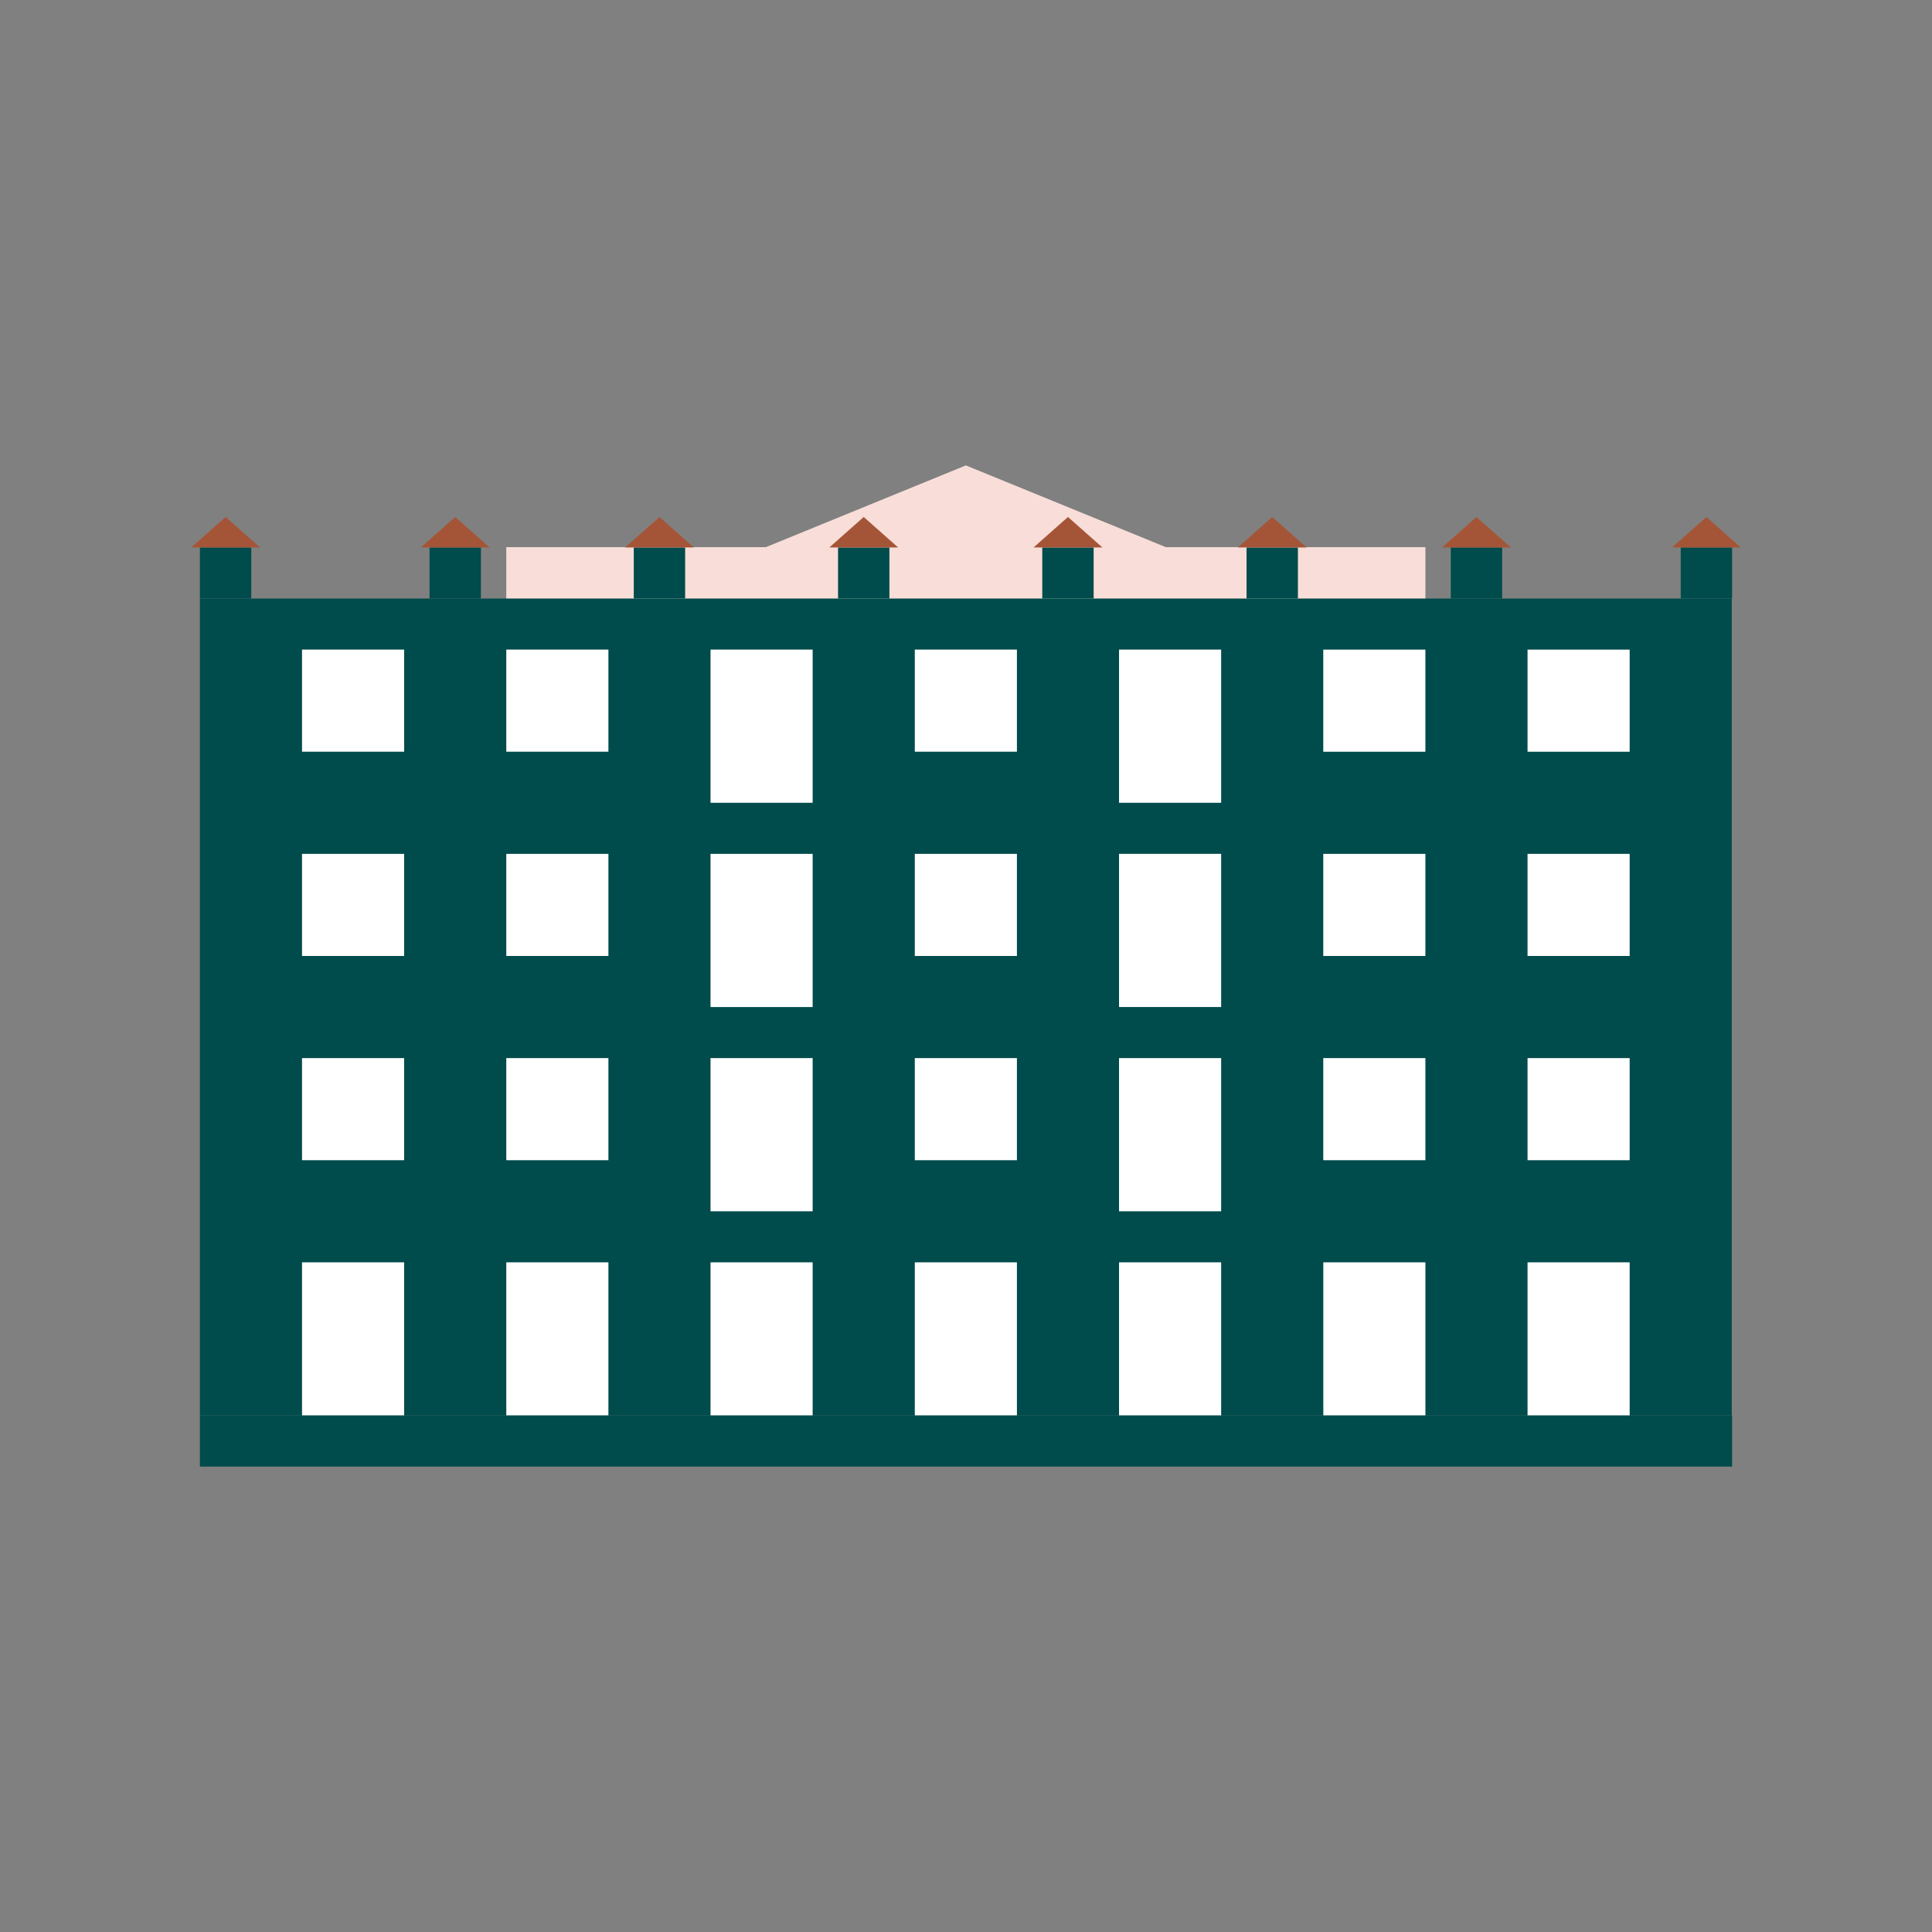 <?xml version="1.0" encoding="UTF-8"?>
<svg id="ontwerp" xmlns="http://www.w3.org/2000/svg" viewBox="0 0 61.09 61.09">
  <rect x="0" y="0" width="61.09" height="61.09" fill="#808080" stroke="none"/>
  <defs>
    <style>
      .cls-1 {
        fill: #004b4b;
      }

      .cls-2 {
        opacity: 0;
      }

      .cls-2, .cls-3 {
        fill: #f8ddd8;
      }

      .cls-4 {
        fill: #fff;
      }

      .cls-5 {
        fill: #a55537;
      }
    </style>
  </defs>
  <rect class="cls-2" x="-0" y="-0" width="61.09" height="61.09"/>
  <g>
    <g>
      <g>
        <rect class="cls-3" x="16.009" y="17.301" width="29.063" height="3.86"/>
        <polygon class="cls-3" points="30.54 14.716 24.082 17.356 36.999 17.356 30.54 14.716"/>
      </g>
      <rect class="cls-1" x="6.321" y="18.926" width="48.438" height="25.834"/>
      <rect class="cls-4" x="9.55" y="39.915" width="3.229" height="4.844"/>
      <rect class="cls-4" x="16.009" y="39.915" width="3.229" height="4.844"/>
      <rect class="cls-4" x="9.55" y="33.457" width="3.229" height="3.229"/>
      <rect class="cls-4" x="16.009" y="33.457" width="3.229" height="3.229"/>
      <rect class="cls-4" x="9.55" y="26.999" width="3.229" height="3.229"/>
      <rect class="cls-4" x="16.009" y="26.999" width="3.229" height="3.229"/>
      <rect class="cls-4" x="9.55" y="20.54" width="3.229" height="3.229"/>
      <rect class="cls-4" x="16.009" y="20.54" width="3.229" height="3.229"/>
      <rect class="cls-4" x="28.926" y="33.457" width="3.229" height="3.229"/>
      <rect class="cls-4" x="28.926" y="26.999" width="3.229" height="3.229"/>
      <rect class="cls-4" x="28.926" y="20.54" width="3.229" height="3.229"/>
      <rect class="cls-4" x="22.467" y="39.915" width="3.229" height="4.844"/>
      <rect class="cls-4" x="22.467" y="33.457" width="3.229" height="4.844"/>
      <rect class="cls-4" x="22.467" y="26.999" width="3.229" height="4.844"/>
      <rect class="cls-4" x="22.467" y="20.54" width="3.229" height="4.844"/>
      <rect class="cls-4" x="48.301" y="33.457" width="3.229" height="3.229" transform="translate(99.831 70.143) rotate(180)"/>
      <rect class="cls-4" x="41.843" y="33.457" width="3.229" height="3.229" transform="translate(86.914 70.143) rotate(180)"/>
      <rect class="cls-4" x="48.301" y="26.999" width="3.229" height="3.229" transform="translate(99.831 57.227) rotate(180)"/>
      <rect class="cls-4" x="41.843" y="26.999" width="3.229" height="3.229" transform="translate(86.914 57.227) rotate(180)"/>
      <rect class="cls-4" x="48.301" y="20.54" width="3.229" height="3.229" transform="translate(99.831 44.31) rotate(180)"/>
      <rect class="cls-4" x="41.843" y="20.54" width="3.229" height="3.229" transform="translate(86.914 44.31) rotate(180)"/>
      <rect class="cls-4" x="35.384" y="33.457" width="3.229" height="4.844" transform="translate(73.997 71.758) rotate(180)"/>
      <rect class="cls-4" x="35.384" y="26.999" width="3.229" height="4.844" transform="translate(73.997 58.841) rotate(180)"/>
      <rect class="cls-4" x="35.384" y="20.54" width="3.229" height="4.844" transform="translate(73.997 45.924) rotate(180)"/>
      <rect class="cls-4" x="28.926" y="39.915" width="3.229" height="4.844"/>
      <rect class="cls-4" x="35.384" y="39.915" width="3.229" height="4.844"/>
      <rect class="cls-4" x="41.843" y="39.915" width="3.229" height="4.844"/>
      <rect class="cls-4" x="48.301" y="39.915" width="3.229" height="4.844"/>
      <rect class="cls-1" x="6.321" y="17.311" width="1.624" height="1.615"/>
      <rect class="cls-1" x="13.582" y="17.311" width="1.624" height="1.615"/>
      <rect class="cls-1" x="20.04" y="17.311" width="1.624" height="1.615"/>
      <rect class="cls-1" x="26.499" y="17.311" width="1.624" height="1.615"/>
      <rect class="cls-1" x="32.957" y="17.311" width="1.624" height="1.615"/>
      <rect class="cls-1" x="39.416" y="17.311" width="1.624" height="1.615"/>
      <rect class="cls-1" x="45.874" y="17.311" width="1.624" height="1.615"/>
      <rect class="cls-1" x="53.145" y="17.311" width="1.624" height="1.615"/>
      <polygon class="cls-5" points="8.222 17.311 7.133 17.311 6.045 17.311 7.133 16.347 8.222 17.311"/>
      <polygon class="cls-5" points="15.482 17.311 14.394 17.311 13.306 17.311 14.394 16.347 15.482 17.311"/>
      <polygon class="cls-5" points="21.941 17.311 20.853 17.311 19.764 17.311 20.853 16.347 21.941 17.311"/>
      <polygon class="cls-5" points="28.399 17.311 27.311 17.311 26.223 17.311 27.311 16.347 28.399 17.311"/>
      <polygon class="cls-5" points="34.858 17.311 33.769 17.311 32.681 17.311 33.769 16.347 34.858 17.311"/>
      <polygon class="cls-5" points="41.316 17.311 40.228 17.311 39.14 17.311 40.228 16.347 41.316 17.311"/>
      <polygon class="cls-5" points="47.775 17.311 46.686 17.311 45.598 17.311 46.686 16.347 47.775 17.311"/>
      <polygon class="cls-5" points="55.045 17.311 53.957 17.311 52.869 17.311 53.957 16.347 55.045 17.311"/>
    </g>
    <rect class="cls-1" x="6.321" y="44.759" width="48.448" height="1.615"/>
  </g>
</svg>